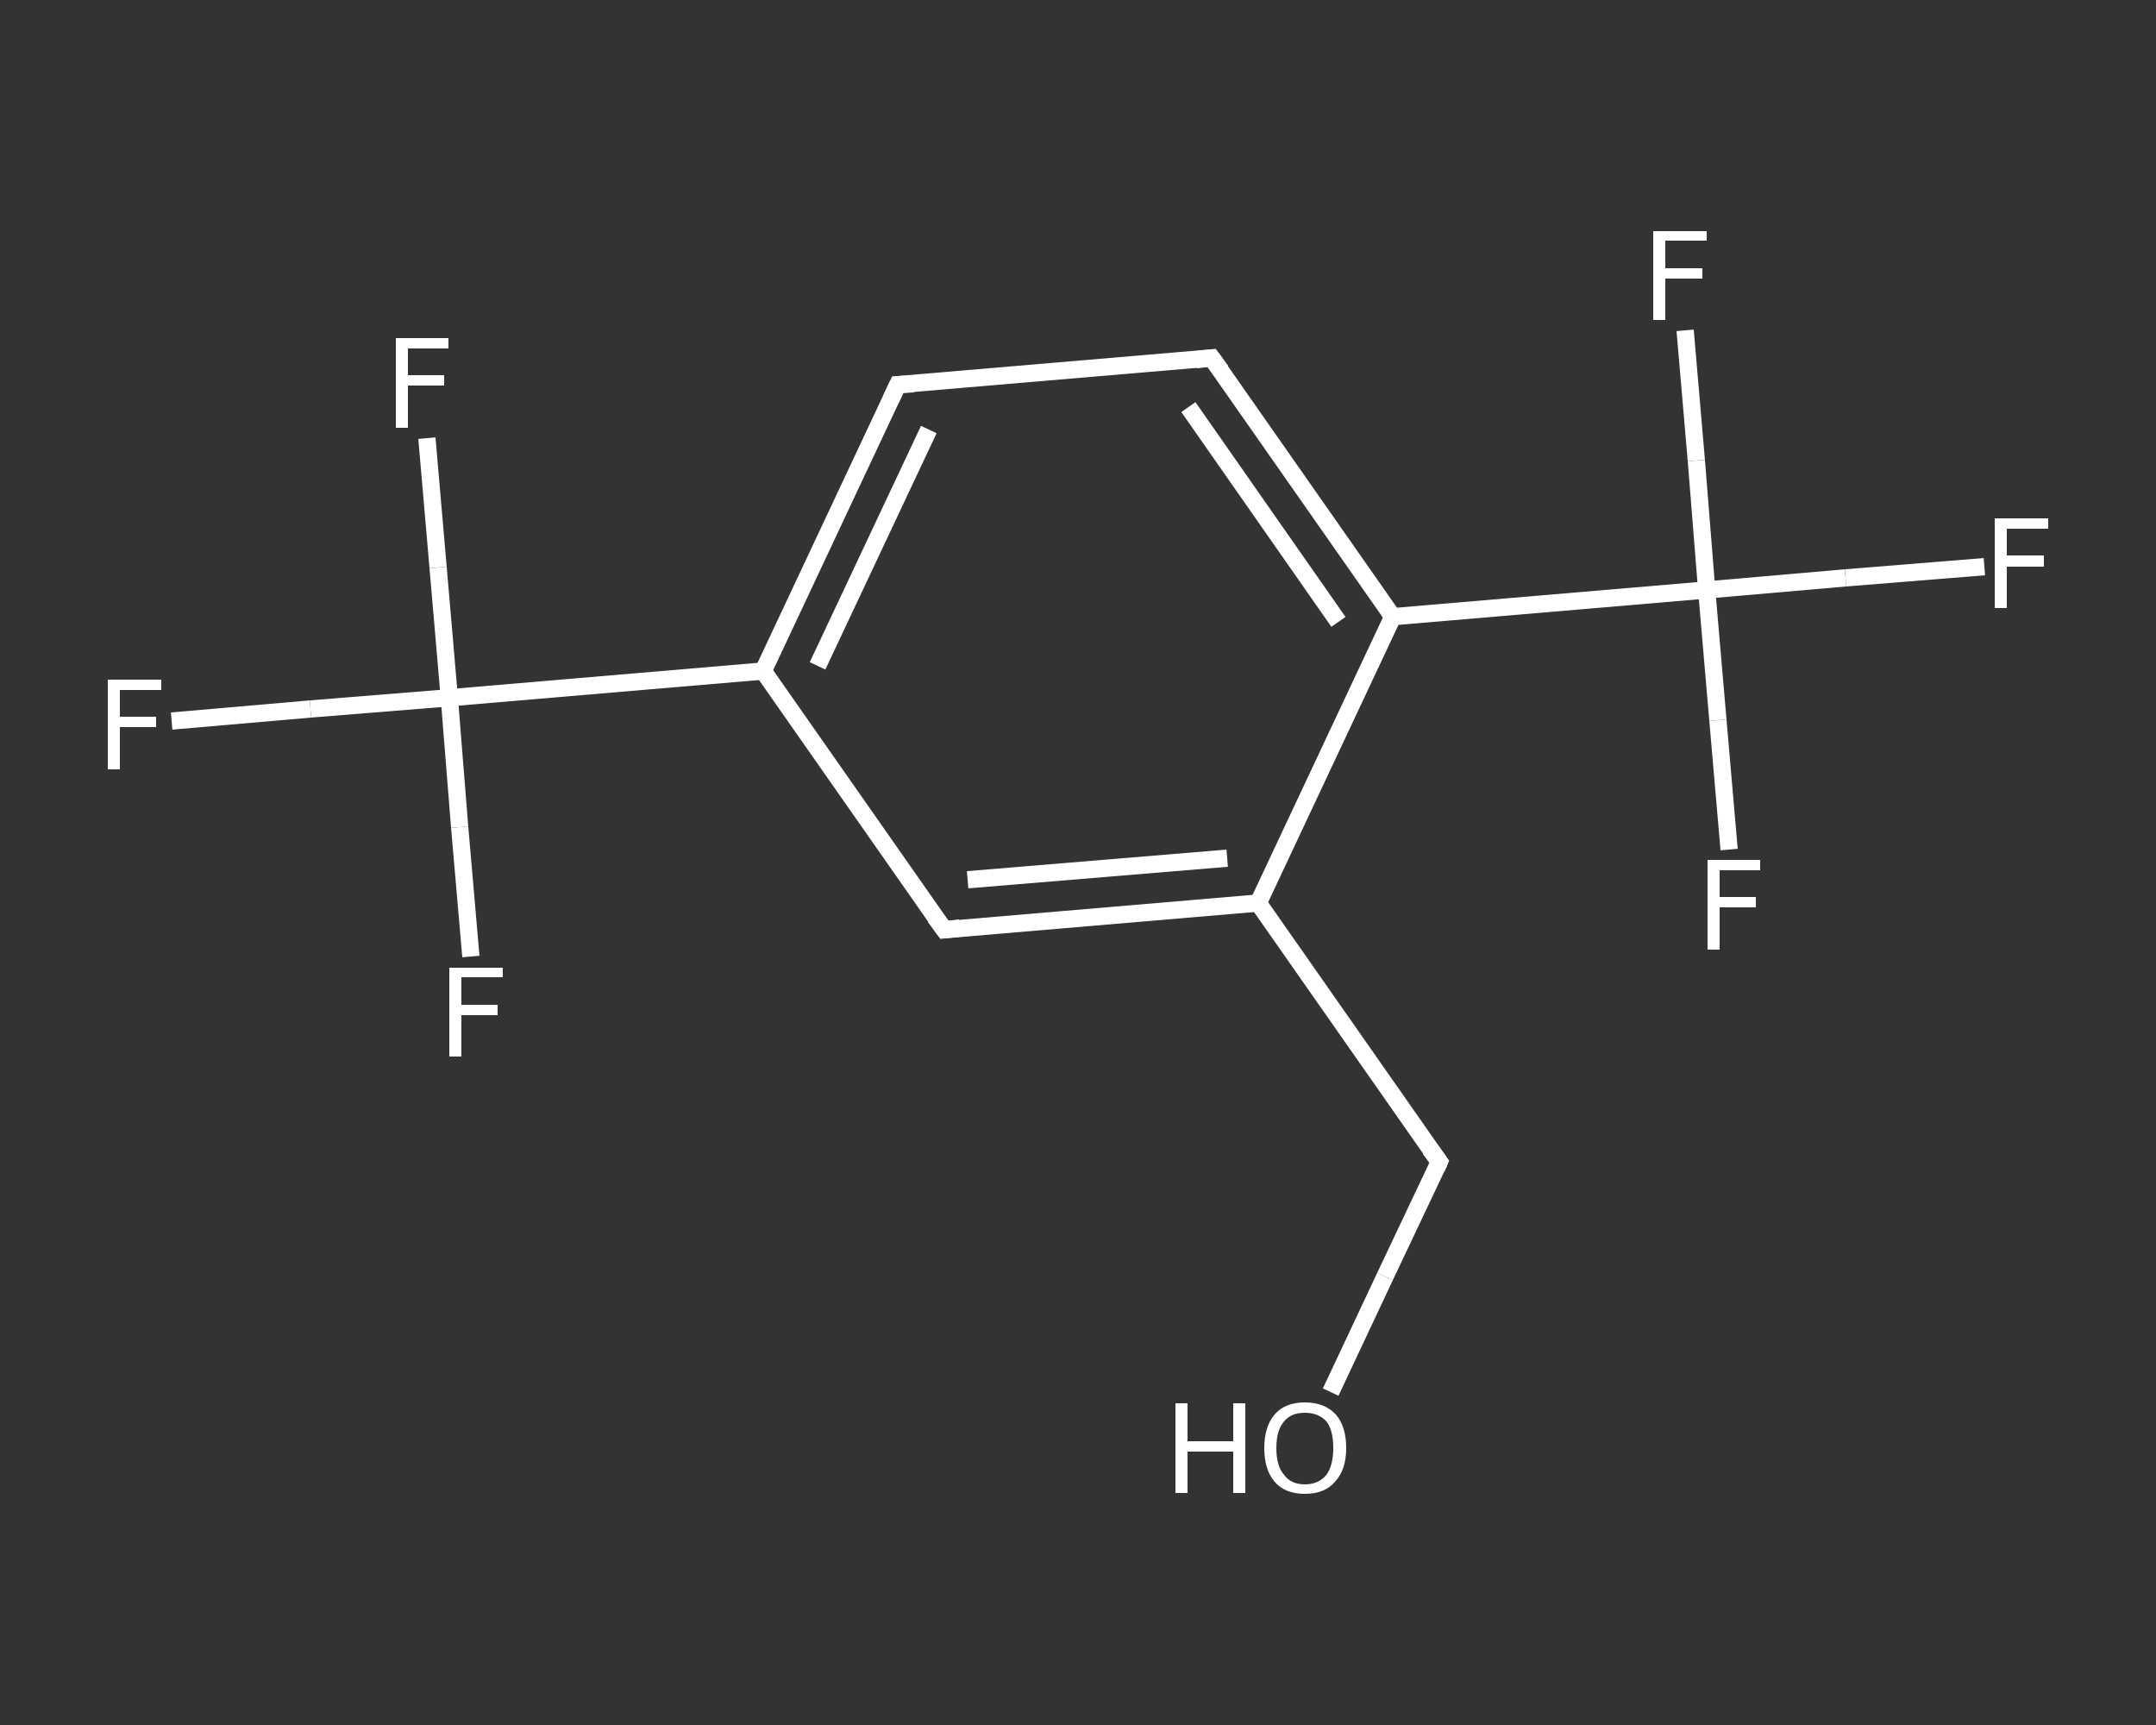 <?xml version='1.0' encoding='iso-8859-1'?>
<svg version='1.1' baseProfile='full'
              xmlns='http://www.w3.org/2000/svg'
                      xmlns:rdkit='http://www.rdkit.org/xml'
                      xmlns:xlink='http://www.w3.org/1999/xlink'
                  xml:space='preserve'
width='250px' height='200px' viewBox='0 0 250 200'>
<rect x="0" y="0" width="250" height="200" fill="#333333" stroke="none"/>
<!-- END OF HEADER -->
<rect style='opacity:1.0;fill:transparent;stroke:none' width='250.0' height='200.0' x='0.0' y='0.0'> </rect>
<path class='bond-0 atom-0 atom-1' d='M 154.3,161.4 L 160.6,148.0' style='fill:none;fill-rule:evenodd;stroke:#FFFFFF;stroke-width:2.0px;stroke-linecap:butt;stroke-linejoin:miter;stroke-opacity:1' />
<path class='bond-0 atom-0 atom-1' d='M 160.6,148.0 L 166.9,134.7' style='fill:none;fill-rule:evenodd;stroke:#FFFFFF;stroke-width:2.0px;stroke-linecap:butt;stroke-linejoin:miter;stroke-opacity:1' />
<path class='bond-1 atom-1 atom-2' d='M 166.9,134.7 L 145.9,104.7' style='fill:none;fill-rule:evenodd;stroke:#FFFFFF;stroke-width:2.0px;stroke-linecap:butt;stroke-linejoin:miter;stroke-opacity:1' />
<path class='bond-2 atom-2 atom-3' d='M 145.9,104.7 L 109.5,107.8' style='fill:none;fill-rule:evenodd;stroke:#FFFFFF;stroke-width:2.0px;stroke-linecap:butt;stroke-linejoin:miter;stroke-opacity:1' />
<path class='bond-2 atom-2 atom-3' d='M 142.3,99.5 L 112.2,102.0' style='fill:none;fill-rule:evenodd;stroke:#FFFFFF;stroke-width:2.0px;stroke-linecap:butt;stroke-linejoin:miter;stroke-opacity:1' />
<path class='bond-3 atom-3 atom-4' d='M 109.5,107.8 L 88.5,77.8' style='fill:none;fill-rule:evenodd;stroke:#FFFFFF;stroke-width:2.0px;stroke-linecap:butt;stroke-linejoin:miter;stroke-opacity:1' />
<path class='bond-4 atom-4 atom-5' d='M 88.5,77.8 L 52.1,80.9' style='fill:none;fill-rule:evenodd;stroke:#FFFFFF;stroke-width:2.0px;stroke-linecap:butt;stroke-linejoin:miter;stroke-opacity:1' />
<path class='bond-5 atom-5 atom-6' d='M 52.1,80.9 L 36.0,82.2' style='fill:none;fill-rule:evenodd;stroke:#FFFFFF;stroke-width:2.0px;stroke-linecap:butt;stroke-linejoin:miter;stroke-opacity:1' />
<path class='bond-5 atom-5 atom-6' d='M 36.0,82.2 L 19.9,83.6' style='fill:none;fill-rule:evenodd;stroke:#FFFFFF;stroke-width:2.0px;stroke-linecap:butt;stroke-linejoin:miter;stroke-opacity:1' />
<path class='bond-6 atom-5 atom-7' d='M 52.1,80.9 L 50.8,65.8' style='fill:none;fill-rule:evenodd;stroke:#FFFFFF;stroke-width:2.0px;stroke-linecap:butt;stroke-linejoin:miter;stroke-opacity:1' />
<path class='bond-6 atom-5 atom-7' d='M 50.8,65.8 L 49.5,50.8' style='fill:none;fill-rule:evenodd;stroke:#FFFFFF;stroke-width:2.0px;stroke-linecap:butt;stroke-linejoin:miter;stroke-opacity:1' />
<path class='bond-7 atom-5 atom-8' d='M 52.1,80.9 L 53.3,95.9' style='fill:none;fill-rule:evenodd;stroke:#FFFFFF;stroke-width:2.0px;stroke-linecap:butt;stroke-linejoin:miter;stroke-opacity:1' />
<path class='bond-7 atom-5 atom-8' d='M 53.3,95.9 L 54.6,110.9' style='fill:none;fill-rule:evenodd;stroke:#FFFFFF;stroke-width:2.0px;stroke-linecap:butt;stroke-linejoin:miter;stroke-opacity:1' />
<path class='bond-8 atom-4 atom-9' d='M 88.5,77.8 L 104.1,44.6' style='fill:none;fill-rule:evenodd;stroke:#FFFFFF;stroke-width:2.0px;stroke-linecap:butt;stroke-linejoin:miter;stroke-opacity:1' />
<path class='bond-8 atom-4 atom-9' d='M 94.8,77.2 L 107.7,49.8' style='fill:none;fill-rule:evenodd;stroke:#FFFFFF;stroke-width:2.0px;stroke-linecap:butt;stroke-linejoin:miter;stroke-opacity:1' />
<path class='bond-9 atom-9 atom-10' d='M 104.1,44.6 L 140.5,41.5' style='fill:none;fill-rule:evenodd;stroke:#FFFFFF;stroke-width:2.0px;stroke-linecap:butt;stroke-linejoin:miter;stroke-opacity:1' />
<path class='bond-10 atom-10 atom-11' d='M 140.5,41.5 L 161.5,71.5' style='fill:none;fill-rule:evenodd;stroke:#FFFFFF;stroke-width:2.0px;stroke-linecap:butt;stroke-linejoin:miter;stroke-opacity:1' />
<path class='bond-10 atom-10 atom-11' d='M 137.8,47.2 L 155.2,72.1' style='fill:none;fill-rule:evenodd;stroke:#FFFFFF;stroke-width:2.0px;stroke-linecap:butt;stroke-linejoin:miter;stroke-opacity:1' />
<path class='bond-11 atom-11 atom-12' d='M 161.5,71.5 L 197.9,68.4' style='fill:none;fill-rule:evenodd;stroke:#FFFFFF;stroke-width:2.0px;stroke-linecap:butt;stroke-linejoin:miter;stroke-opacity:1' />
<path class='bond-12 atom-12 atom-13' d='M 197.9,68.4 L 214.0,67.0' style='fill:none;fill-rule:evenodd;stroke:#FFFFFF;stroke-width:2.0px;stroke-linecap:butt;stroke-linejoin:miter;stroke-opacity:1' />
<path class='bond-12 atom-12 atom-13' d='M 214.0,67.0 L 230.1,65.7' style='fill:none;fill-rule:evenodd;stroke:#FFFFFF;stroke-width:2.0px;stroke-linecap:butt;stroke-linejoin:miter;stroke-opacity:1' />
<path class='bond-13 atom-12 atom-14' d='M 197.9,68.4 L 196.7,53.4' style='fill:none;fill-rule:evenodd;stroke:#FFFFFF;stroke-width:2.0px;stroke-linecap:butt;stroke-linejoin:miter;stroke-opacity:1' />
<path class='bond-13 atom-12 atom-14' d='M 196.7,53.4 L 195.4,38.3' style='fill:none;fill-rule:evenodd;stroke:#FFFFFF;stroke-width:2.0px;stroke-linecap:butt;stroke-linejoin:miter;stroke-opacity:1' />
<path class='bond-14 atom-12 atom-15' d='M 197.9,68.4 L 199.2,83.5' style='fill:none;fill-rule:evenodd;stroke:#FFFFFF;stroke-width:2.0px;stroke-linecap:butt;stroke-linejoin:miter;stroke-opacity:1' />
<path class='bond-14 atom-12 atom-15' d='M 199.2,83.5 L 200.5,98.5' style='fill:none;fill-rule:evenodd;stroke:#FFFFFF;stroke-width:2.0px;stroke-linecap:butt;stroke-linejoin:miter;stroke-opacity:1' />
<path class='bond-15 atom-11 atom-2' d='M 161.5,71.5 L 145.9,104.7' style='fill:none;fill-rule:evenodd;stroke:#FFFFFF;stroke-width:2.0px;stroke-linecap:butt;stroke-linejoin:miter;stroke-opacity:1' />
<path d='M 166.6,135.4 L 166.9,134.7 L 165.8,133.2' style='fill:none;stroke:#FFFFFF;stroke-width:2.0px;stroke-linecap:butt;stroke-linejoin:miter;stroke-opacity:1;' />
<path d='M 111.3,107.6 L 109.5,107.8 L 108.4,106.3' style='fill:none;stroke:#FFFFFF;stroke-width:2.0px;stroke-linecap:butt;stroke-linejoin:miter;stroke-opacity:1;' />
<path d='M 103.3,46.3 L 104.1,44.6 L 105.9,44.5' style='fill:none;stroke:#FFFFFF;stroke-width:2.0px;stroke-linecap:butt;stroke-linejoin:miter;stroke-opacity:1;' />
<path d='M 138.7,41.7 L 140.5,41.5 L 141.6,43.0' style='fill:none;stroke:#FFFFFF;stroke-width:2.0px;stroke-linecap:butt;stroke-linejoin:miter;stroke-opacity:1;' />
<path class='atom-0' d='M 136.3 162.7
L 137.7 162.7
L 137.7 167.1
L 143.0 167.1
L 143.0 162.7
L 144.4 162.7
L 144.4 173.1
L 143.0 173.1
L 143.0 168.3
L 137.7 168.3
L 137.7 173.1
L 136.3 173.1
L 136.3 162.7
' fill='#FFFFFF'/>
<path class='atom-0' d='M 146.6 167.9
Q 146.6 165.4, 147.8 164.0
Q 149.0 162.6, 151.3 162.6
Q 153.6 162.6, 154.9 164.0
Q 156.1 165.4, 156.1 167.9
Q 156.1 170.4, 154.8 171.8
Q 153.6 173.2, 151.3 173.2
Q 149.0 173.2, 147.8 171.8
Q 146.6 170.4, 146.6 167.9
M 151.3 172.1
Q 152.9 172.1, 153.8 171.0
Q 154.6 169.9, 154.6 167.9
Q 154.6 165.8, 153.8 164.8
Q 152.9 163.8, 151.3 163.8
Q 149.7 163.8, 148.9 164.8
Q 148.0 165.8, 148.0 167.9
Q 148.0 170.0, 148.9 171.0
Q 149.7 172.1, 151.3 172.1
' fill='#FFFFFF'/>
<path class='atom-6' d='M 12.5 78.8
L 18.7 78.8
L 18.7 80.0
L 13.9 80.0
L 13.9 83.1
L 18.1 83.1
L 18.1 84.3
L 13.9 84.3
L 13.9 89.2
L 12.5 89.2
L 12.5 78.8
' fill='#FFFFFF'/>
<path class='atom-7' d='M 45.9 39.2
L 52.0 39.2
L 52.0 40.4
L 47.3 40.4
L 47.3 43.5
L 51.5 43.5
L 51.5 44.7
L 47.3 44.7
L 47.3 49.6
L 45.9 49.6
L 45.9 39.2
' fill='#FFFFFF'/>
<path class='atom-8' d='M 52.1 112.2
L 58.3 112.2
L 58.3 113.3
L 53.5 113.3
L 53.5 116.5
L 57.7 116.5
L 57.7 117.7
L 53.5 117.7
L 53.5 122.5
L 52.1 122.5
L 52.1 112.2
' fill='#FFFFFF'/>
<path class='atom-13' d='M 231.3 60.1
L 237.5 60.1
L 237.5 61.3
L 232.7 61.3
L 232.7 64.4
L 237.0 64.4
L 237.0 65.7
L 232.7 65.7
L 232.7 70.5
L 231.3 70.5
L 231.3 60.1
' fill='#FFFFFF'/>
<path class='atom-14' d='M 191.7 26.8
L 197.9 26.8
L 197.9 27.9
L 193.1 27.9
L 193.1 31.1
L 197.4 31.1
L 197.4 32.3
L 193.1 32.3
L 193.1 37.1
L 191.7 37.1
L 191.7 26.8
' fill='#FFFFFF'/>
<path class='atom-15' d='M 198.0 99.7
L 204.1 99.7
L 204.1 100.9
L 199.4 100.9
L 199.4 104.0
L 203.6 104.0
L 203.6 105.2
L 199.4 105.2
L 199.4 110.1
L 198.0 110.1
L 198.0 99.7
' fill='#FFFFFF'/>
</svg>
